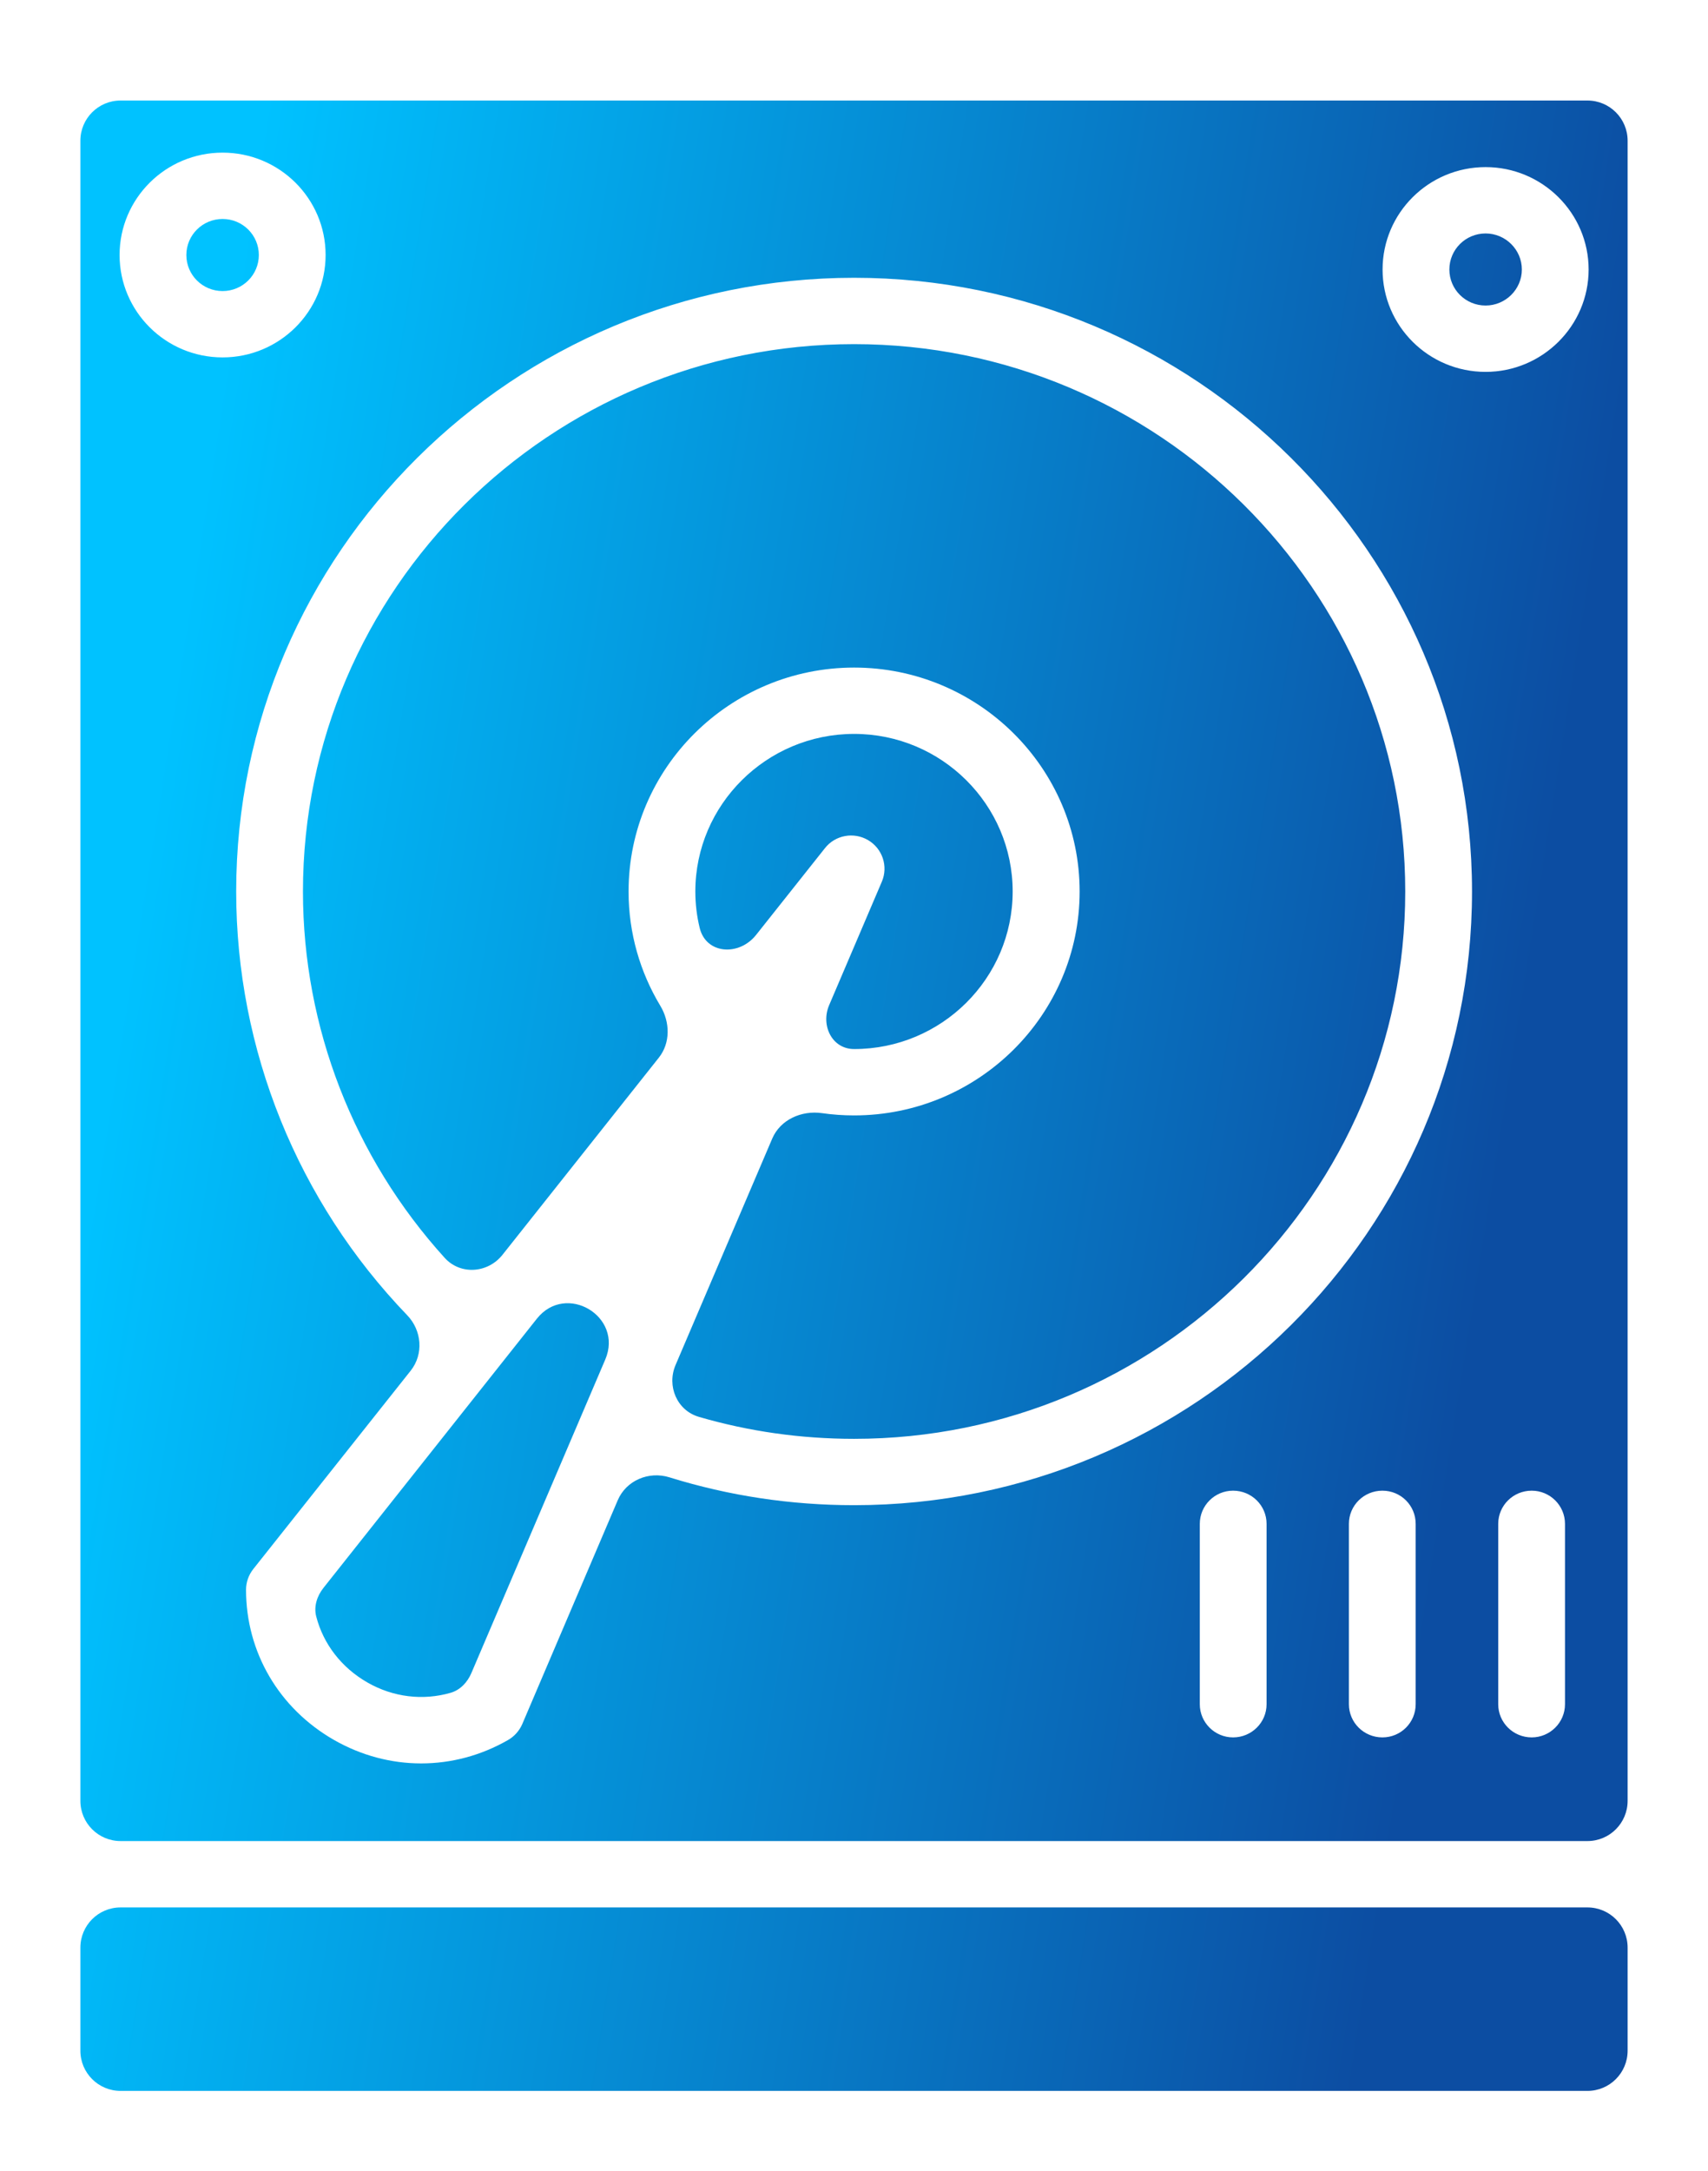 <svg width="85" height="108" viewBox="0 0 85 108" fill="none" xmlns="http://www.w3.org/2000/svg">
<g filter="url(#filter0_d_1_1218)">
<path fill-rule="evenodd" clip-rule="evenodd" d="M42.505 12.117C27.379 12.117 15.077 24.33 15.077 39.342C15.077 46.111 17.618 52.59 22.13 57.565C22.917 58.432 24.279 58.33 25.007 57.413L32.788 47.607C33.373 46.87 33.347 45.833 32.861 45.027C31.858 43.362 31.281 41.418 31.281 39.342C31.281 33.201 36.319 28.205 42.505 28.205C48.69 28.205 53.729 33.201 53.729 39.342C53.729 45.483 48.69 50.48 42.505 50.48C41.961 50.48 41.428 50.441 40.907 50.367C39.889 50.222 38.835 50.687 38.431 51.632L33.621 62.892C33.173 63.939 33.688 65.155 34.781 65.474C37.272 66.2 39.861 66.567 42.505 66.567C57.63 66.567 69.933 54.355 69.933 39.342C69.933 24.33 57.63 12.117 42.505 12.117ZM81 91.874C81 90.769 80.105 89.874 79 89.874H6C4.895 89.874 4 90.769 4 91.874V97C4 98.105 4.895 99 6 99H79C80.105 99 81 98.105 81 97V91.874ZM73.932 6.612C72.932 6.612 72.129 7.417 72.129 8.405C72.129 9.393 72.932 10.197 73.932 10.197C74.922 10.197 75.736 9.393 75.736 8.405C75.736 7.417 74.922 6.612 73.932 6.612ZM11.077 9.477C12.077 9.477 12.881 8.673 12.881 7.684C12.881 6.696 12.077 5.892 11.077 5.892C10.078 5.892 9.274 6.696 9.274 7.684C9.274 8.673 10.078 9.477 11.077 9.477ZM20.439 63.176C21.091 62.355 20.993 61.175 20.266 60.42C14.82 54.764 11.754 47.229 11.754 39.342C11.754 22.511 25.546 8.817 42.505 8.817C59.464 8.817 73.256 22.511 73.256 39.342C73.256 56.174 59.463 69.867 42.505 69.867C39.352 69.867 36.273 69.401 33.313 68.481C32.288 68.162 31.163 68.634 30.742 69.622L25.987 80.764C25.84 81.094 25.595 81.369 25.282 81.548C23.929 82.324 22.449 82.711 20.959 82.711C19.469 82.711 17.979 82.321 16.616 81.541C13.881 79.971 12.244 77.179 12.244 74.074C12.244 73.704 12.371 73.344 12.597 73.053L20.439 63.176ZM4 2C4 0.895 4.895 0 6 0H79C80.105 0 81 0.895 81 2V84.573C81 85.678 80.105 86.573 79 86.573H6C4.895 86.573 4 85.678 4 84.573V2ZM67.129 70.795V79.768C67.129 80.678 67.874 81.417 68.796 81.417C69.717 81.417 70.452 80.678 70.452 79.768V70.795C70.452 69.883 69.717 69.145 68.796 69.145C67.874 69.145 67.129 69.883 67.129 70.795ZM74.56 79.768C74.56 80.678 75.305 81.417 76.226 81.417C77.138 81.417 77.883 80.678 77.883 79.768V70.795C77.883 69.883 77.138 69.145 76.226 69.145C75.305 69.145 74.56 69.883 74.56 70.795V79.768ZM59.709 79.768C59.709 80.678 60.453 81.417 61.365 81.417C62.287 81.417 63.032 80.678 63.032 79.768V70.795C63.032 69.883 62.287 69.145 61.365 69.145C60.453 69.145 59.709 69.883 59.709 70.795V79.768ZM73.932 13.497C71.099 13.497 68.805 11.213 68.805 8.405C68.805 5.597 71.099 3.312 73.932 3.312C76.755 3.312 79.059 5.597 79.059 8.405C79.059 11.213 76.755 13.497 73.932 13.497ZM11.077 12.777C8.244 12.777 5.951 10.492 5.951 7.684C5.951 4.876 8.244 2.592 11.077 2.592C13.91 2.592 16.204 4.876 16.204 7.684C16.204 10.492 13.911 12.777 11.077 12.777ZM23.459 78.216C23.263 78.674 22.907 79.059 22.428 79.198C21.056 79.595 19.57 79.424 18.282 78.684C16.989 77.943 16.091 76.769 15.738 75.407C15.607 74.905 15.777 74.384 16.099 73.978L26.715 60.594C28.165 58.766 31.038 60.477 30.121 62.623L23.459 78.216ZM43.887 38.851C44.211 38.09 43.916 37.207 43.201 36.787C42.485 36.367 41.564 36.537 41.054 37.187L37.627 41.503C36.783 42.567 35.138 42.471 34.819 41.151C34.679 40.571 34.604 39.965 34.604 39.342C34.604 35.021 38.153 31.504 42.505 31.504C46.858 31.504 50.396 35.021 50.396 39.342C50.396 43.664 46.857 47.179 42.505 47.179C41.406 47.179 40.833 46.004 41.264 44.993L43.887 38.851Z" fill="url(#paint0_linear_1_1218)"/>
</g>
<defs>
<filter id="filter0_d_1_1218" x="0" y="0" width="85" height="108" filterUnits="userSpaceOnUse" color-interpolation-filters="sRGB">
<feFlood flood-opacity="0" result="BackgroundImageFix"/>
<feColorMatrix in="SourceAlpha" type="matrix" values="0 0 0 0 0 0 0 0 0 0 0 0 0 0 0 0 0 0 127 0" result="hardAlpha"/>
<feOffset dy="5"/>
<feGaussianBlur stdDeviation="2"/>
<feComposite in2="hardAlpha" operator="out"/>
<feColorMatrix type="matrix" values="0 0 0 0 0.246 0 0 0 0 0.321 0 0 0 0 1 0 0 0 0.23 0"/>
<feBlend mode="normal" in2="BackgroundImageFix" result="effect1_dropShadow_1_1218"/>
<feBlend mode="normal" in="SourceGraphic" in2="effect1_dropShadow_1_1218" result="shape"/>
</filter>
<linearGradient id="paint0_linear_1_1218" x1="3.663" y1="59.885" x2="80.74" y2="72.169" gradientUnits="userSpaceOnUse">
<stop stop-color="#00C2FF"/>
<stop offset="0.885" stop-color="#0C4DA2"/>
</linearGradient>
</defs>
</svg>
